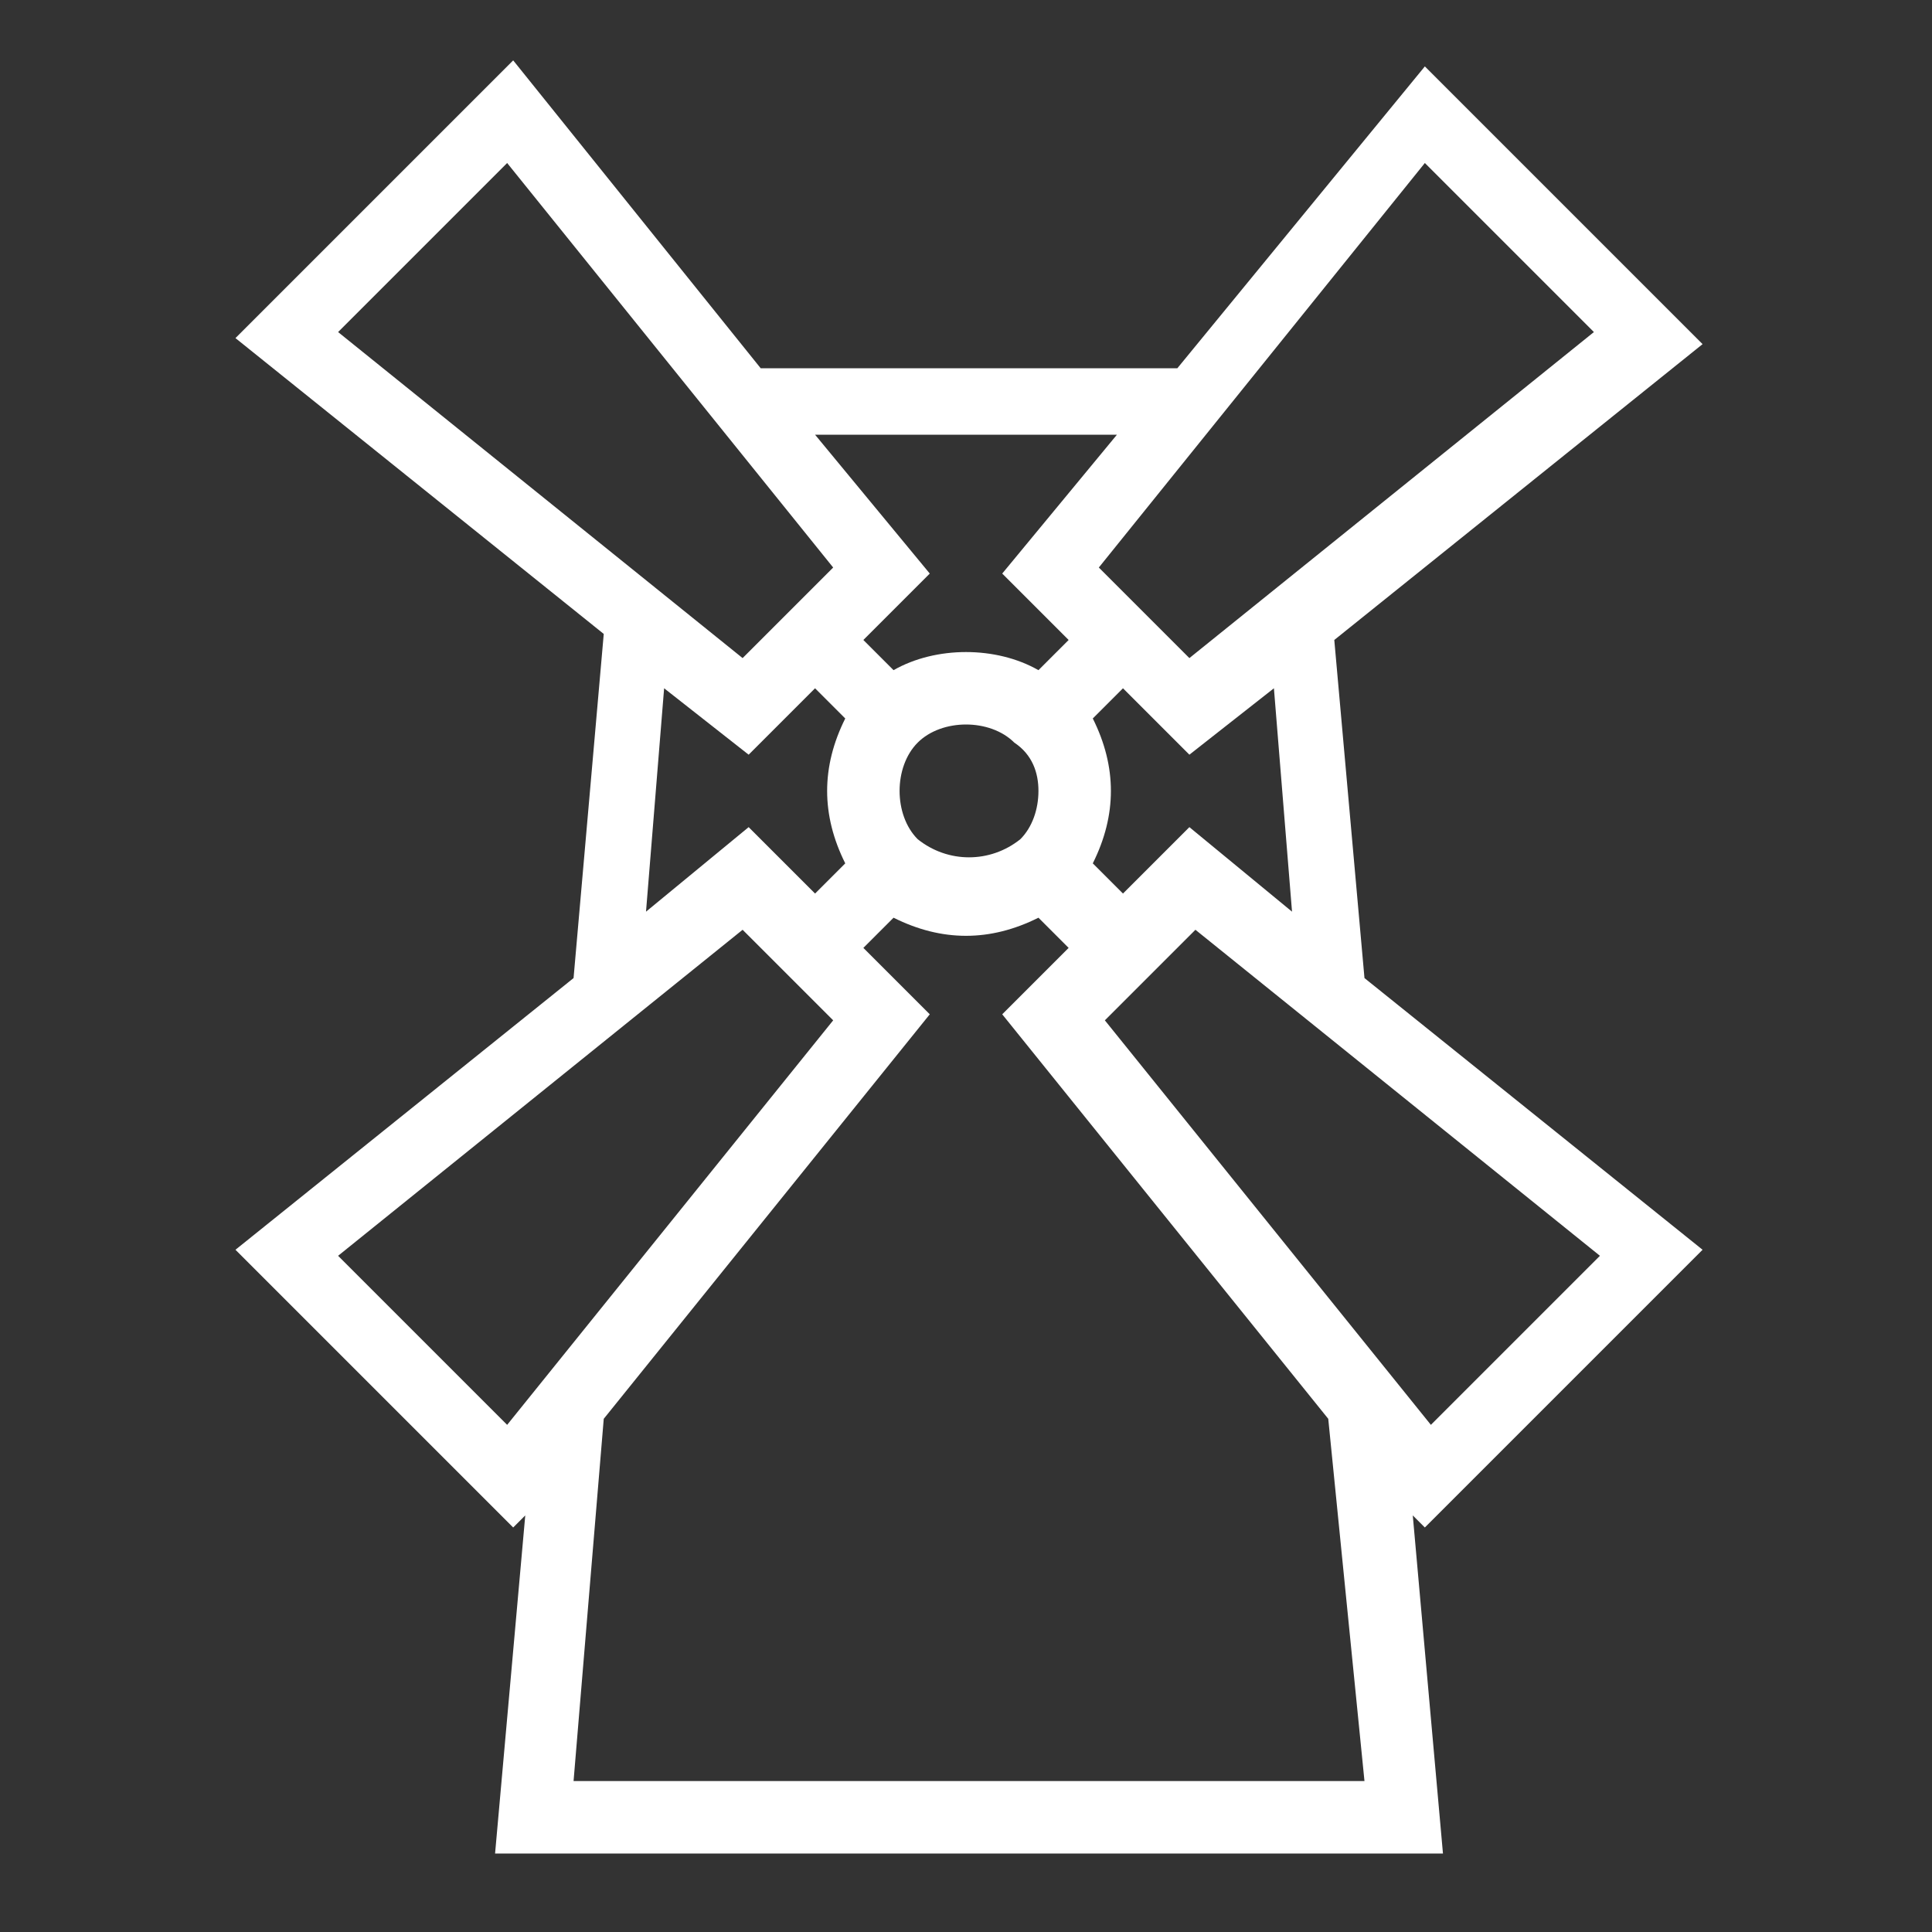 <?xml version="1.0" encoding="utf-8"?>
<!-- Generator: Adobe Illustrator 24.3.0, SVG Export Plug-In . SVG Version: 6.00 Build 0)  -->
<svg version="1.1" id="Ebene_1" xmlns="http://www.w3.org/2000/svg" xmlns:xlink="http://www.w3.org/1999/xlink" x="0px" y="0px"
	 viewBox="0 0 32 32" style="enable-background:new 0 0 32 32;" xml:space="preserve">
<rect x="0" y="0" width="32" height="32" fill="#333333" stroke="none"/>
<style type="text/css">
	.st0{display:none;}
	.st1{display:inline;}
	.st2{fill:#FFFFFF;}
</style>
<g id="Ebene_1_1_" class="st0">
	<path id="Pfad_105" class="st1" d="M0.2,5.1l0.1,0.4c0.1,0.3,2.4,8.3,7.1,10.2c0.7,0.3,1.3,0.4,2,0.4c1.1,0,2.3-0.4,3.2-0.9
		c0.2-0.1,0.3-0.4,0.2-0.6s-0.4-0.3-0.6-0.2l0,0c-1.3,0.9-3,1.1-4.5,0.5C4,13.4,1.8,7.4,1.3,5.8c4.6-1.3,7.9-1.1,10,0.7
		c1.9,1.7,2.2,4.4,2.2,5.9C11.6,10.5,9.4,9,6.9,8.1C6.7,8,6.4,8.1,6.3,8.4C6.2,8.6,6.3,8.9,6.5,9l0,0c4,1.6,6.9,3.9,8.3,6.6
		c0.6,1.1,0.9,2.3,0.9,3.6v7.6c0,0.2,0.2,0.4,0.4,0.4s0.4-0.2,0.4-0.4v-7.6c0.1-1.5,0.9-2.9,2.1-3.9l0,0c1.9-1.6,4.2-2.8,6.6-3.4
		c0.2-0.1,0.4-0.3,0.3-0.6c-0.1-0.2-0.3-0.4-0.6-0.3c-2.3,0.6-4.4,1.7-6.3,3.1c0-1.3,0.5-2.6,1.4-3.6c1.8-1.7,5.2-2.1,10-1
		c-0.6,1.4-2.5,5.4-5.6,6.7c-1.5,0.6-3.2,0.6-4.7-0.1c-0.2-0.1-0.5,0-0.6,0.2s0,0.5,0.2,0.6l0,0c0.9,0.4,1.9,0.7,2.9,0.7
		c0.8,0,1.7-0.2,2.5-0.5c4.1-1.8,6.2-7.5,6.3-7.7l0.2-0.5L31,8.7c-5.4-1.3-9.2-0.9-11.3,1.1c-1.3,1.3-1.9,3.2-1.6,5
		c-0.7,0.6-1.2,1.4-1.6,2.2c-0.2-0.6-0.4-1.2-0.7-1.7c-0.4-0.7-0.8-1.4-1.3-2c0.1-1,0.4-5.1-2.4-7.6C9.6,3.7,5.8,3.4,0.7,5L0.2,5.1z
		"/>
</g>
<g id="Ebene_2_1_" class="st0">
	<g id="Gruppe_24_2_" transform="translate(51.175 1.984)" class="st1">
		<g id="Gruppe_22_2_" transform="translate(0 0)">
			<path id="Pfad_3_2_" d="M-24.4,11.4h-1.1c-0.3,0-0.7-0.3-0.8-0.6l-0.6-1.5l0,0c-0.1-0.4-0.1-0.8,0.2-1l0.8-0.8
				c0.5-0.5,0.5-1.4,0-2l-1.3-1.3c-0.5-0.5-1.4-0.5-2,0L-30,5c-0.3,0.2-0.6,0.3-0.9,0.1l0,0l-1.6-0.7C-32.8,4.3-33,4-33.1,3.6v-1
				c0-0.8-0.6-1.4-1.4-1.4h-1.8c-0.8,0-1.4,0.6-1.4,1.4v1.1c0,0.3-0.3,0.7-0.6,0.8l-1.5,0.6l0,0c-0.3,0.1-0.7,0.1-0.9-0.1l-0.8-0.8
				c-0.5-0.5-1.4-0.5-2,0L-45,5.5c-0.5,0.5-0.5,1.4,0,2l0.8,0.8c0.2,0.3,0.3,0.6,0.1,0.9l0,0l-0.7,1.6c-0.1,0.3-0.4,0.5-0.8,0.6
				h-1.1c-0.8,0-1.4,0.6-1.4,1.4v1.8c0,0.8,0.6,1.4,1.4,1.4h1.1c0.3,0,0.7,0.3,0.8,0.6l0.6,1.5l0,0c0.1,0.3,0.1,0.7-0.1,0.9
				l-0.8,0.8c-0.5,0.5-0.5,1.4,0,2l1.3,1.3c0.5,0.5,1.4,0.5,2,0l0.8-0.8c0.3-0.2,0.6-0.3,0.9-0.1l0,0l1.6,0.7
				c0.3,0.1,0.5,0.4,0.6,0.8v1.1c0,0.8,0.6,1.4,1.4,1.4h1.8c0.8,0,1.4-0.6,1.4-1.4v-1.1c0-0.3,0.3-0.7,0.6-0.8l1.5-0.6l0,0
				c0.3-0.1,0.7-0.1,0.9,0.1l0.8,0.8c0.5,0.5,1.4,0.5,2,0l1.3-1.3c0.5-0.5,0.5-1.4,0-2l-0.8-0.8c-0.2-0.3-0.3-0.6-0.1-0.9l0,0
				l0.7-1.6c0.1-0.3,0.4-0.5,0.8-0.6h1.1c0.8,0,1.4-0.6,1.4-1.4v-1.8C-23,12-23.6,11.4-24.4,11.4z M-23.9,14.6
				c0,0.3-0.2,0.5-0.5,0.5h-1.1c-0.7,0-1.4,0.5-1.6,1.2l-0.6,1.5c-0.3,0.7-0.2,1.5,0.3,2l0.8,0.8c0.2,0.2,0.2,0.5,0,0.7l-1.3,1.3
				c-0.2,0.2-0.5,0.2-0.7,0l-0.8-0.8c-0.5-0.5-1.3-0.6-2-0.3l-1.5,0.6c-0.7,0.2-1.2,0.9-1.2,1.6v1.1c0,0.3-0.2,0.5-0.5,0.5h-1.8
				c-0.3,0-0.5-0.2-0.5-0.5v-1.1c0-0.7-0.5-1.4-1.2-1.6l-1.5-0.6c-0.7-0.3-1.5-0.2-2,0.3l-0.8,0.8c-0.2,0.2-0.5,0.2-0.7,0l-1.3-1.3
				c-0.2-0.2-0.2-0.5,0-0.7l0.8-0.8c0.5-0.5,0.6-1.3,0.3-2l-0.6-1.5c-0.2-0.7-0.9-1.2-1.7-1.2h-1.1c-0.3,0-0.5-0.2-0.5-0.5v-1.8
				c0-0.3,0.2-0.5,0.5-0.5h1.1c0.7,0,1.4-0.5,1.6-1.2l0.6-1.5c0.3-0.7,0.2-1.5-0.3-2l-0.8-0.8c-0.2-0.2-0.2-0.5,0-0.7l1.3-1.3
				c0.2-0.2,0.5-0.2,0.7,0l0.8,0.8c0.5,0.5,1.3,0.6,2,0.3l1.5-0.6c0.7-0.2,1.2-0.9,1.2-1.7v-1c0-0.3,0.2-0.5,0.5-0.5h1.8
				c0.3,0,0.5,0.2,0.5,0.5v1.1c0,0.7,0.5,1.4,1.2,1.6l1.5,0.6c0.7,0.3,1.5,0.2,2-0.3l0.8-0.8c0.2-0.2,0.5-0.2,0.7,0l1.3,1.3
				c0.2,0.2,0.2,0.5,0,0.7l-0.8,0.8c-0.5,0.5-0.6,1.3-0.3,2l0.6,1.5c0.2,0.7,0.9,1.2,1.6,1.2h1.1c0.3,0,0.5,0.2,0.5,0.5L-23.9,14.6
				L-23.9,14.6z"/>
			<path id="Pfad_4_2_" d="M-35.5,6.7c-3.8,0-7,3.1-7,7s3.1,6.9,7,6.9s7-3.1,7-6.9S-31.6,6.7-35.5,6.7z M-35.5,19.7
				c-3.3,0-6-2.7-6-6s2.7-6,6-6s6,2.7,6,6l0,0C-29.4,17-32.1,19.7-35.5,19.7z"/>
			<path id="Pfad_5_2_" d="M-35.5,11.4c-1.3,0-2.3,1-2.3,2.3s1,2.3,2.3,2.3s2.3-1,2.3-2.3S-34.2,11.4-35.5,11.4z M-35.5,15.1
				c-0.8,0-1.4-0.6-1.4-1.4s0.6-1.4,1.4-1.4s1.4,0.6,1.4,1.4l0,0C-34.1,14.5-34.7,15.1-35.5,15.1z"/>
		</g>
	</g>
</g>
<path class="st2" d="M23.6,25.3l4.6-4.6l-5.6-4.5l-0.5-5.6l6.1-4.9l-4.6-4.6l-4.1,5h-6.9L8.5,1L3.9,5.6l6.1,4.9l-0.5,5.7l-5.6,4.5
	l4.6,4.6l0.2-0.2l-0.5,5.6h15.7l-0.5-5.6L23.6,25.3z M23.7,23.6l-5.4-6.7l1.5-1.5l6.7,5.4L23.7,23.6z M21.4,15.1l-1.7-1.4l-1.1,1.1
	l-0.5-0.5c0.2-0.4,0.3-0.8,0.3-1.2c0-0.4-0.1-0.8-0.3-1.2l0.5-0.5l1.1,1.1l1.4-1.1L21.4,15.1z M17.2,13.1c0,0.3-0.1,0.6-0.3,0.8l0,0
	c-0.5,0.4-1.2,0.4-1.7,0c-0.2-0.2-0.3-0.5-0.3-0.8c0-0.3,0.1-0.6,0.3-0.8c0.2-0.2,0.5-0.3,0.8-0.3s0.6,0.1,0.8,0.3
	C17.1,12.5,17.2,12.8,17.2,13.1z M26.4,5.5l-6.7,5.4l-1.5-1.5l5.4-6.7L26.4,5.5z M18.5,7.2l-1.9,2.3l1.1,1.1l-0.5,0.5
	c-0.7-0.4-1.7-0.4-2.4,0l-0.5-0.5l1.1-1.1l-1.9-2.3H18.5z M8.4,2.7l5.4,6.7l-1.5,1.5L5.6,5.5L8.4,2.7z M11,11.4l1.4,1.1l1.1-1.1
	l0.5,0.5c-0.2,0.4-0.3,0.8-0.3,1.2c0,0.4,0.1,0.8,0.3,1.2l-0.5,0.5l-1.1-1.1l-1.7,1.4L11,11.4z M5.6,20.8l6.7-5.4l1.5,1.5l-5.4,6.7
	L5.6,20.8z M22.6,29.5H9.5l0.5-6l5.4-6.7l-1.1-1.1l0.5-0.5c0.4,0.2,0.8,0.3,1.2,0.3c0.4,0,0.8-0.1,1.2-0.3l0.5,0.5l-1.1,1.1l5.4,6.7
	L22.6,29.5z"/>
</svg>
